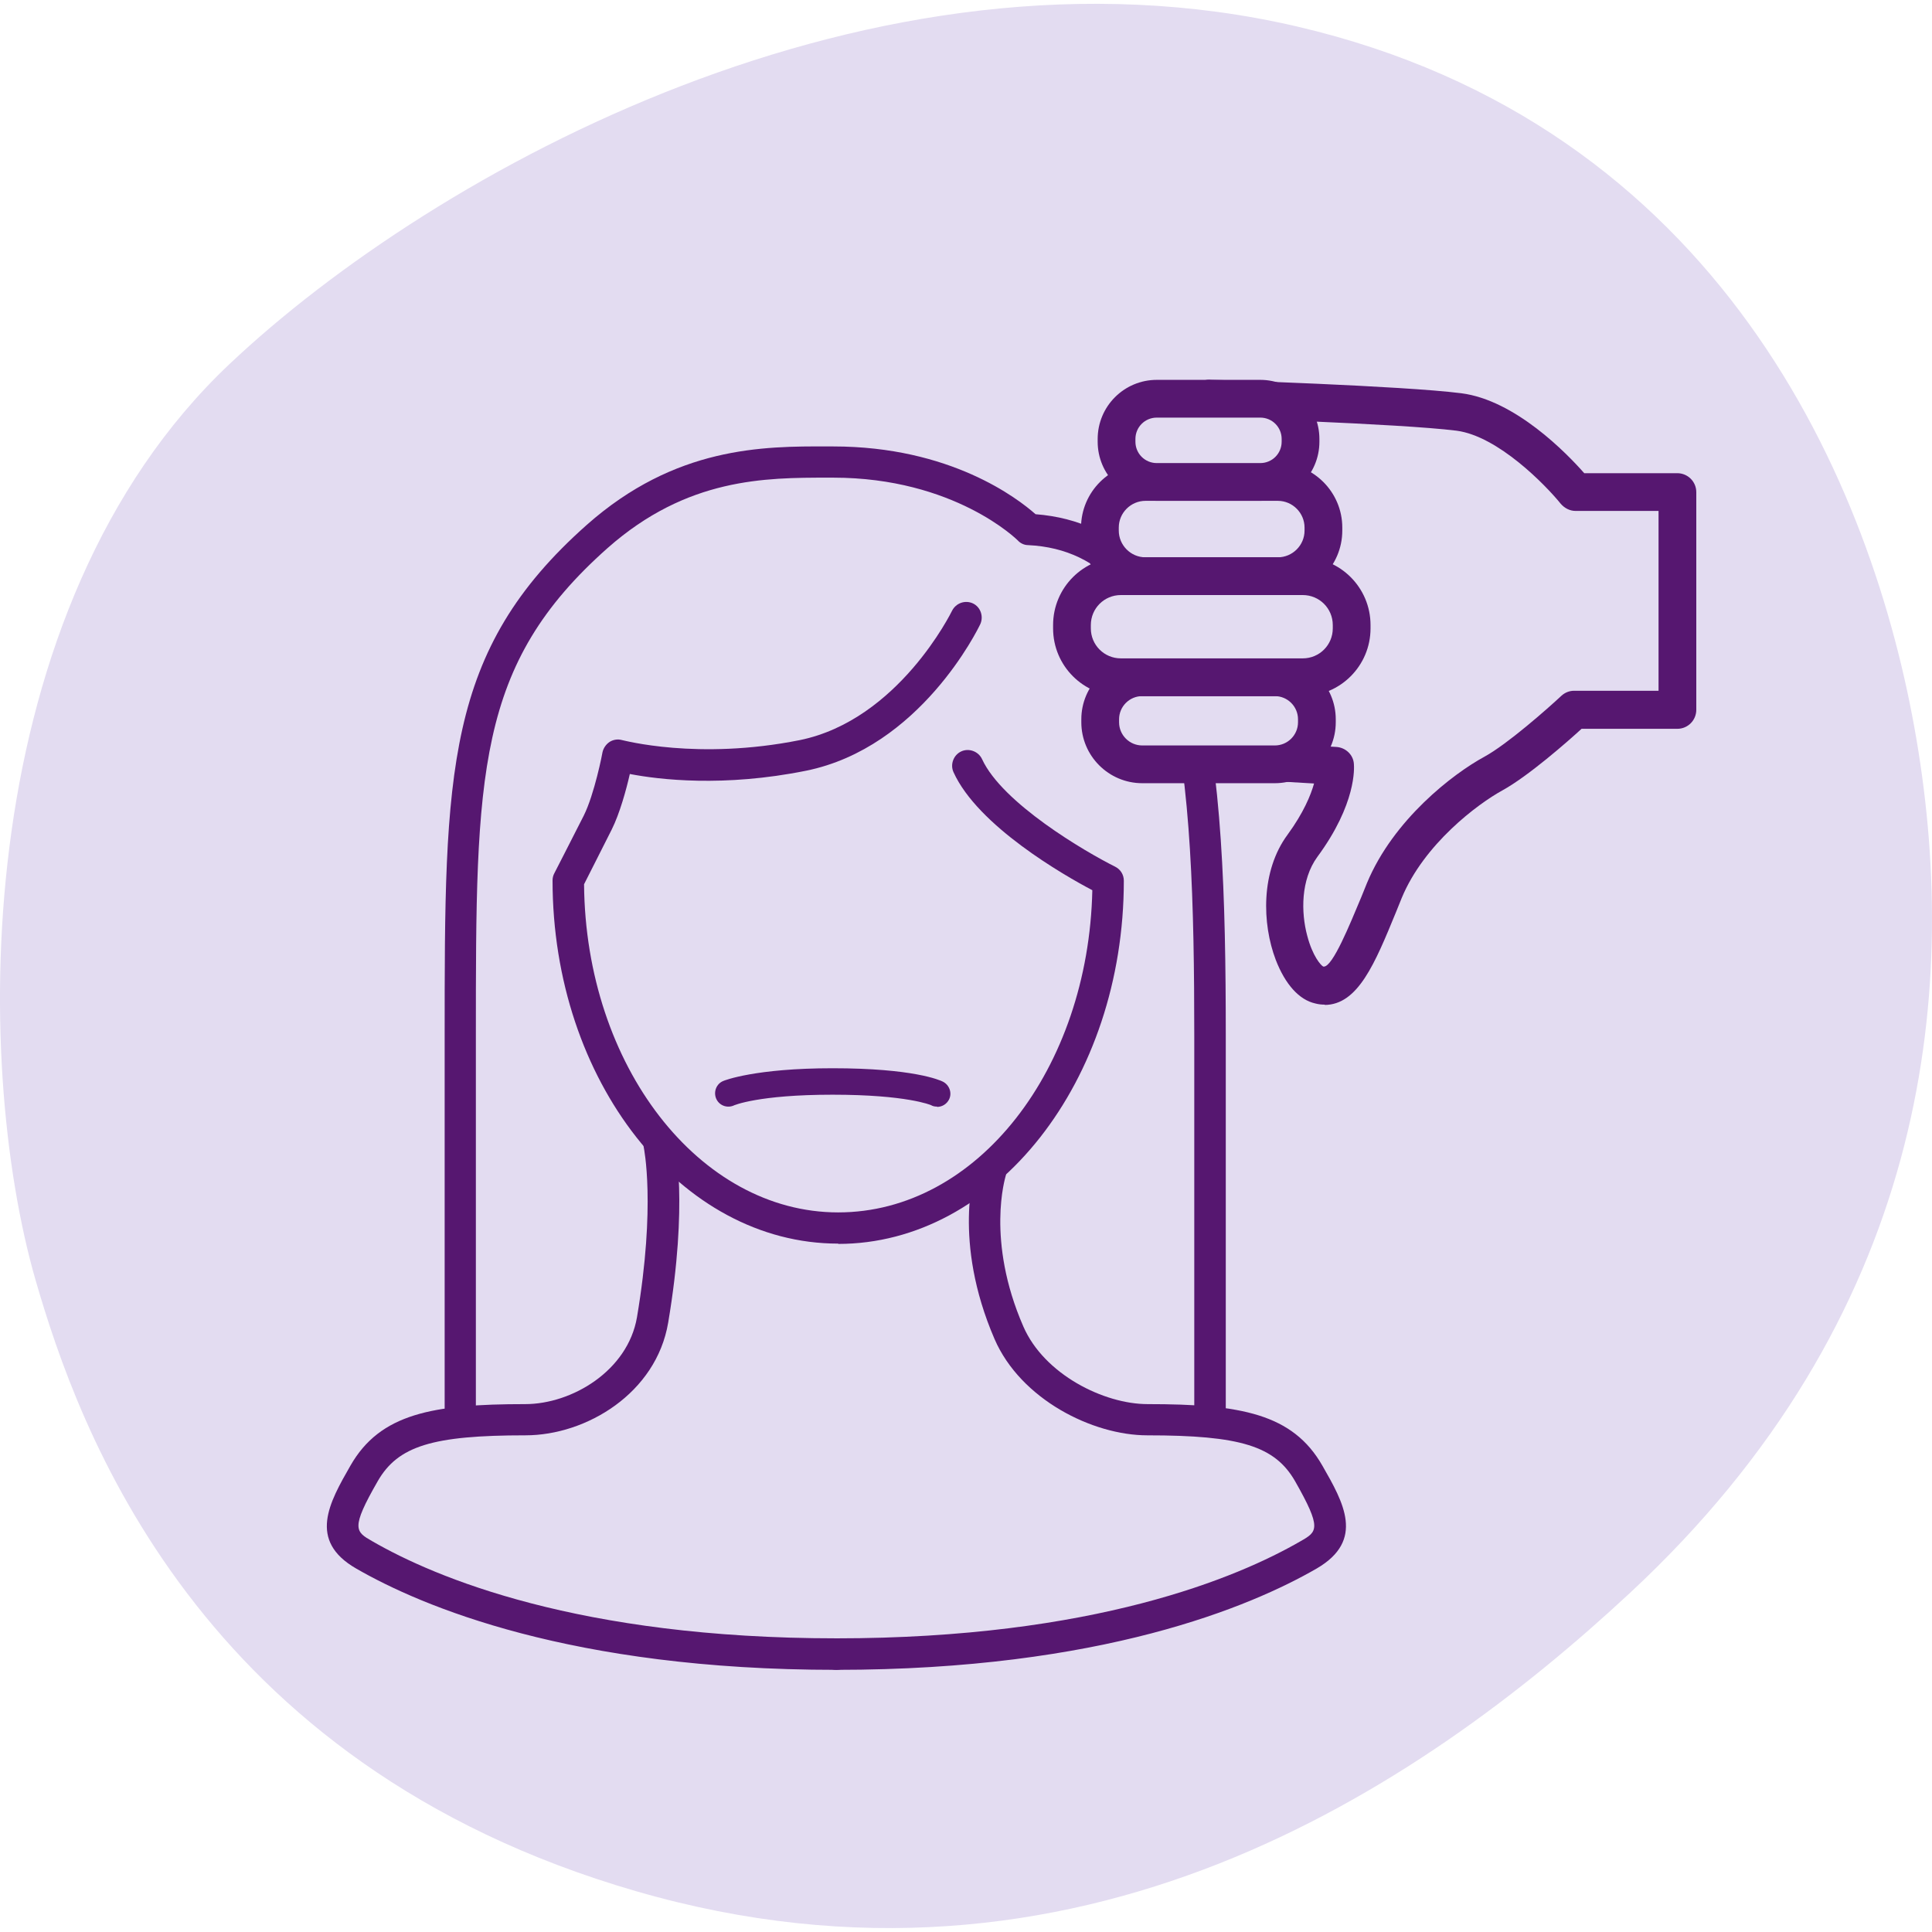<?xml version="1.0" encoding="UTF-8"?> <svg xmlns="http://www.w3.org/2000/svg" id="Layer_1" data-name="Layer 1" version="1.1" viewBox="0 0 65 65"><defs><style> .cls-1 { fill: #e3dcf1; } .cls-1, .cls-2 { stroke-width: 0px; } .cls-2 { fill: #561770; } </style></defs><path class="cls-1" d="M1.2,43.08C-.95,35.64-.99,20.47,7.73,12.24,14.62,5.74,29.41-2.42,43.63.89c14.22,3.31,19.39,15.36,20.85,24,1.46,8.64.32,19.45-9.65,28.71-7.1,6.6-18.61,14.32-33.42,10.03C6.61,59.35,2.63,48.01,1.2,43.08Z"></path><g><path class="cls-2" d="M15.49,48.3c-.29,0-.53-.24-.53-.53v-12.89c0-8.91,0-12.98,4.78-17.22,2.98-2.64,5.93-2.65,8.13-2.64h.16c3.95,0,6.21,1.75,6.81,2.28,5.91.46,6.4,8.23,6.4,17.57v12.64c0,.29-.24.53-.53.53s-.53-.24-.53-.53v-12.64c0-8.89-.42-16.28-5.59-16.53-.13,0-.26-.06-.35-.16-.02-.02-2.13-2.11-6.21-2.11h-.16c-2.12,0-4.75,0-7.43,2.37-4.43,3.93-4.43,7.59-4.43,16.43v12.89c0,.29-.24.53-.53.53Z"></path><path class="cls-2" d="M28.13,56.18c-8.92,0-13.95-2.14-16.15-3.41-1.63-.94-.9-2.22-.19-3.46,1-1.75,2.77-2.07,5.88-2.07,1.57,0,3.45-1.12,3.76-2.92.64-3.79.23-5.7.23-5.71-.06-.28.11-.57.4-.63.28-.06.56.11.63.4.02.08.47,2.09-.21,6.12-.4,2.37-2.75,3.79-4.8,3.79-3.13,0-4.29.36-4.97,1.54-.92,1.6-.75,1.7-.19,2.02,2.11,1.22,6.95,3.27,15.63,3.27.29,0,.53.24.53.53s-.24.53-.53.53Z"></path><path class="cls-2" d="M28.13,56.18c-.29,0-.53-.24-.53-.53s.24-.53.53-.53c8.68,0,13.52-2.05,15.63-3.27.56-.32.72-.42-.19-2.02-.68-1.18-1.84-1.54-4.97-1.54-1.84,0-4.26-1.21-5.14-3.24-1.43-3.31-.66-5.7-.63-5.8.09-.27.39-.42.66-.33.28.09.43.39.34.66,0,.02-.67,2.14.6,5.05.7,1.61,2.71,2.61,4.18,2.61,3.12,0,4.88.32,5.88,2.07.71,1.24,1.44,2.51-.19,3.46-2.2,1.27-7.23,3.41-16.16,3.41Z"></path><path class="cls-2" d="M28.2,41.84c-5.3,0-9.61-5.48-9.61-12.22,0-.08.02-.17.06-.24,0,0,.59-1.15.99-1.94.36-.72.63-2.11.63-2.13.03-.14.12-.27.24-.35.13-.08.28-.1.42-.06.03,0,2.54.69,5.98,0,3.32-.68,5.1-4.31,5.12-4.35.13-.26.44-.37.7-.25.26.12.37.44.25.7-.08.17-2.02,4.15-5.86,4.93-2.77.56-4.95.3-5.93.11-.12.53-.34,1.33-.61,1.87-.32.64-.77,1.52-.93,1.84.05,6.1,3.87,11.04,8.55,11.04s8.42-4.83,8.55-10.84c-.95-.5-3.85-2.16-4.67-3.97-.12-.26,0-.58.26-.7s.58,0,.7.26c.68,1.48,3.46,3.11,4.48,3.62.18.09.29.27.29.47,0,6.74-4.31,12.22-9.61,12.22Z"></path></g><path class="cls-2" d="M31.52,37.23c-.07,0-.13-.01-.2-.05,0,0-.81-.35-3.31-.35s-3.33.36-3.34.37c-.23.09-.49-.02-.58-.25s.02-.49.24-.58c.04-.02,1.08-.43,3.68-.43,2.72,0,3.61.4,3.71.45.22.11.32.38.21.6-.08.16-.24.25-.4.25Z"></path><g><g><path class="cls-1" d="M43.24,25.67l1.7.1s.1,1.05-1.11,2.69-.35,4.48.55,4.68,1.41-1.25,2.21-3.19,2.67-3.39,3.67-3.94,2.72-2.14,2.72-2.14h3.47v-7.32h-3.42s-1.96-2.44-3.92-2.69-8.35-.45-8.35-.45"></path><path class="cls-2" d="M44.58,33.8c-.11,0-.22-.01-.33-.04-.54-.12-1.01-.64-1.33-1.47-.46-1.21-.51-2.98.4-4.21.54-.74.78-1.33.89-1.72l-1.02-.06c-.35-.02-.62-.32-.6-.67s.32-.62.67-.6l1.7.1c.31.02.57.26.59.57.01.13.09,1.34-1.23,3.13-.56.77-.55,1.87-.34,2.65.18.69.46,1,.54,1.04,0,0,.01,0,.02,0,.3,0,.87-1.41,1.26-2.34l.19-.47c.89-2.14,2.9-3.68,3.95-4.25.77-.42,2.13-1.62,2.59-2.05.12-.11.27-.17.43-.17h2.84v-6.05h-2.79c-.19,0-.37-.09-.5-.24-.5-.62-2.11-2.28-3.51-2.46-1.91-.24-8.23-.44-8.29-.44-.35-.01-.63-.3-.61-.66.01-.35.31-.66.65-.61.26,0,6.44.2,8.41.45,1.82.23,3.56,2.03,4.14,2.69h3.13c.35,0,.64.28.64.64v7.32c0,.35-.28.64-.64.64h-3.22c-.48.44-1.79,1.59-2.66,2.07-.84.46-2.64,1.81-3.39,3.62l-.19.47c-.71,1.73-1.28,3.13-2.41,3.13Z"></path></g><g><rect class="cls-1" x="37.01" y="22.78" width="7.29" height="2.93" rx="1.47" ry="1.47"></rect><path class="cls-2" d="M42.89,26.35h-4.46c-1.13,0-2.05-.92-2.05-2.05v-.1c0-1.13.92-2.05,2.05-2.05h4.46c1.13,0,2.05.92,2.05,2.05v.1c0,1.13-.92,2.05-2.05,2.05ZM38.43,23.42c-.43,0-.78.35-.78.78v.1c0,.43.35.78.78.78h4.46c.43,0,.78-.35.78-.78v-.1c0-.43-.35-.78-.78-.78h-4.46Z"></path></g><g><rect class="cls-1" x="37.01" y="16.21" width="7.51" height="3.17" rx="1.58" ry="1.58"></rect><path class="cls-2" d="M42.99,20.02h-4.45c-1.19,0-2.17-.97-2.17-2.17v-.1c0-1.19.97-2.17,2.17-2.17h4.45c1.19,0,2.17.97,2.17,2.17v.1c0,1.19-.97,2.17-2.17,2.17ZM38.54,16.85c-.49,0-.9.4-.9.9v.1c0,.49.4.9.9.9h4.45c.49,0,.9-.4.9-.9v-.1c0-.49-.4-.9-.9-.9h-4.45Z"></path></g><g><rect class="cls-1" x="37.56" y="13.42" width="6.19" height="2.8" rx="1.4" ry="1.4"></rect><path class="cls-2" d="M42.4,16.85h-3.48c-1.1,0-1.99-.89-1.99-1.99v-.09c0-1.1.89-1.99,1.99-1.99h3.48c1.1,0,1.99.89,1.99,1.99v.09c0,1.1-.89,1.99-1.99,1.99ZM38.92,14.05c-.4,0-.72.32-.72.72v.09c0,.4.32.72.72.72h3.48c.4,0,.72-.32.72-.72v-.09c0-.4-.32-.72-.72-.72h-3.48Z"></path></g><g><rect class="cls-1" x="36.07" y="19.38" width="9.41" height="3.4" rx="1.7" ry="1.7"></rect><path class="cls-2" d="M43.83,23.42h-6.12c-1.26,0-2.28-1.02-2.28-2.28v-.11c0-1.26,1.02-2.28,2.28-2.28h6.12c1.26,0,2.28,1.02,2.28,2.28v.11c0,1.26-1.02,2.28-2.28,2.28ZM37.71,20.02c-.56,0-1.01.45-1.01,1.01v.11c0,.56.45,1.01,1.01,1.01h6.12c.56,0,1.01-.45,1.01-1.01v-.11c0-.56-.45-1.01-1.01-1.01h-6.12Z"></path></g></g></svg> 